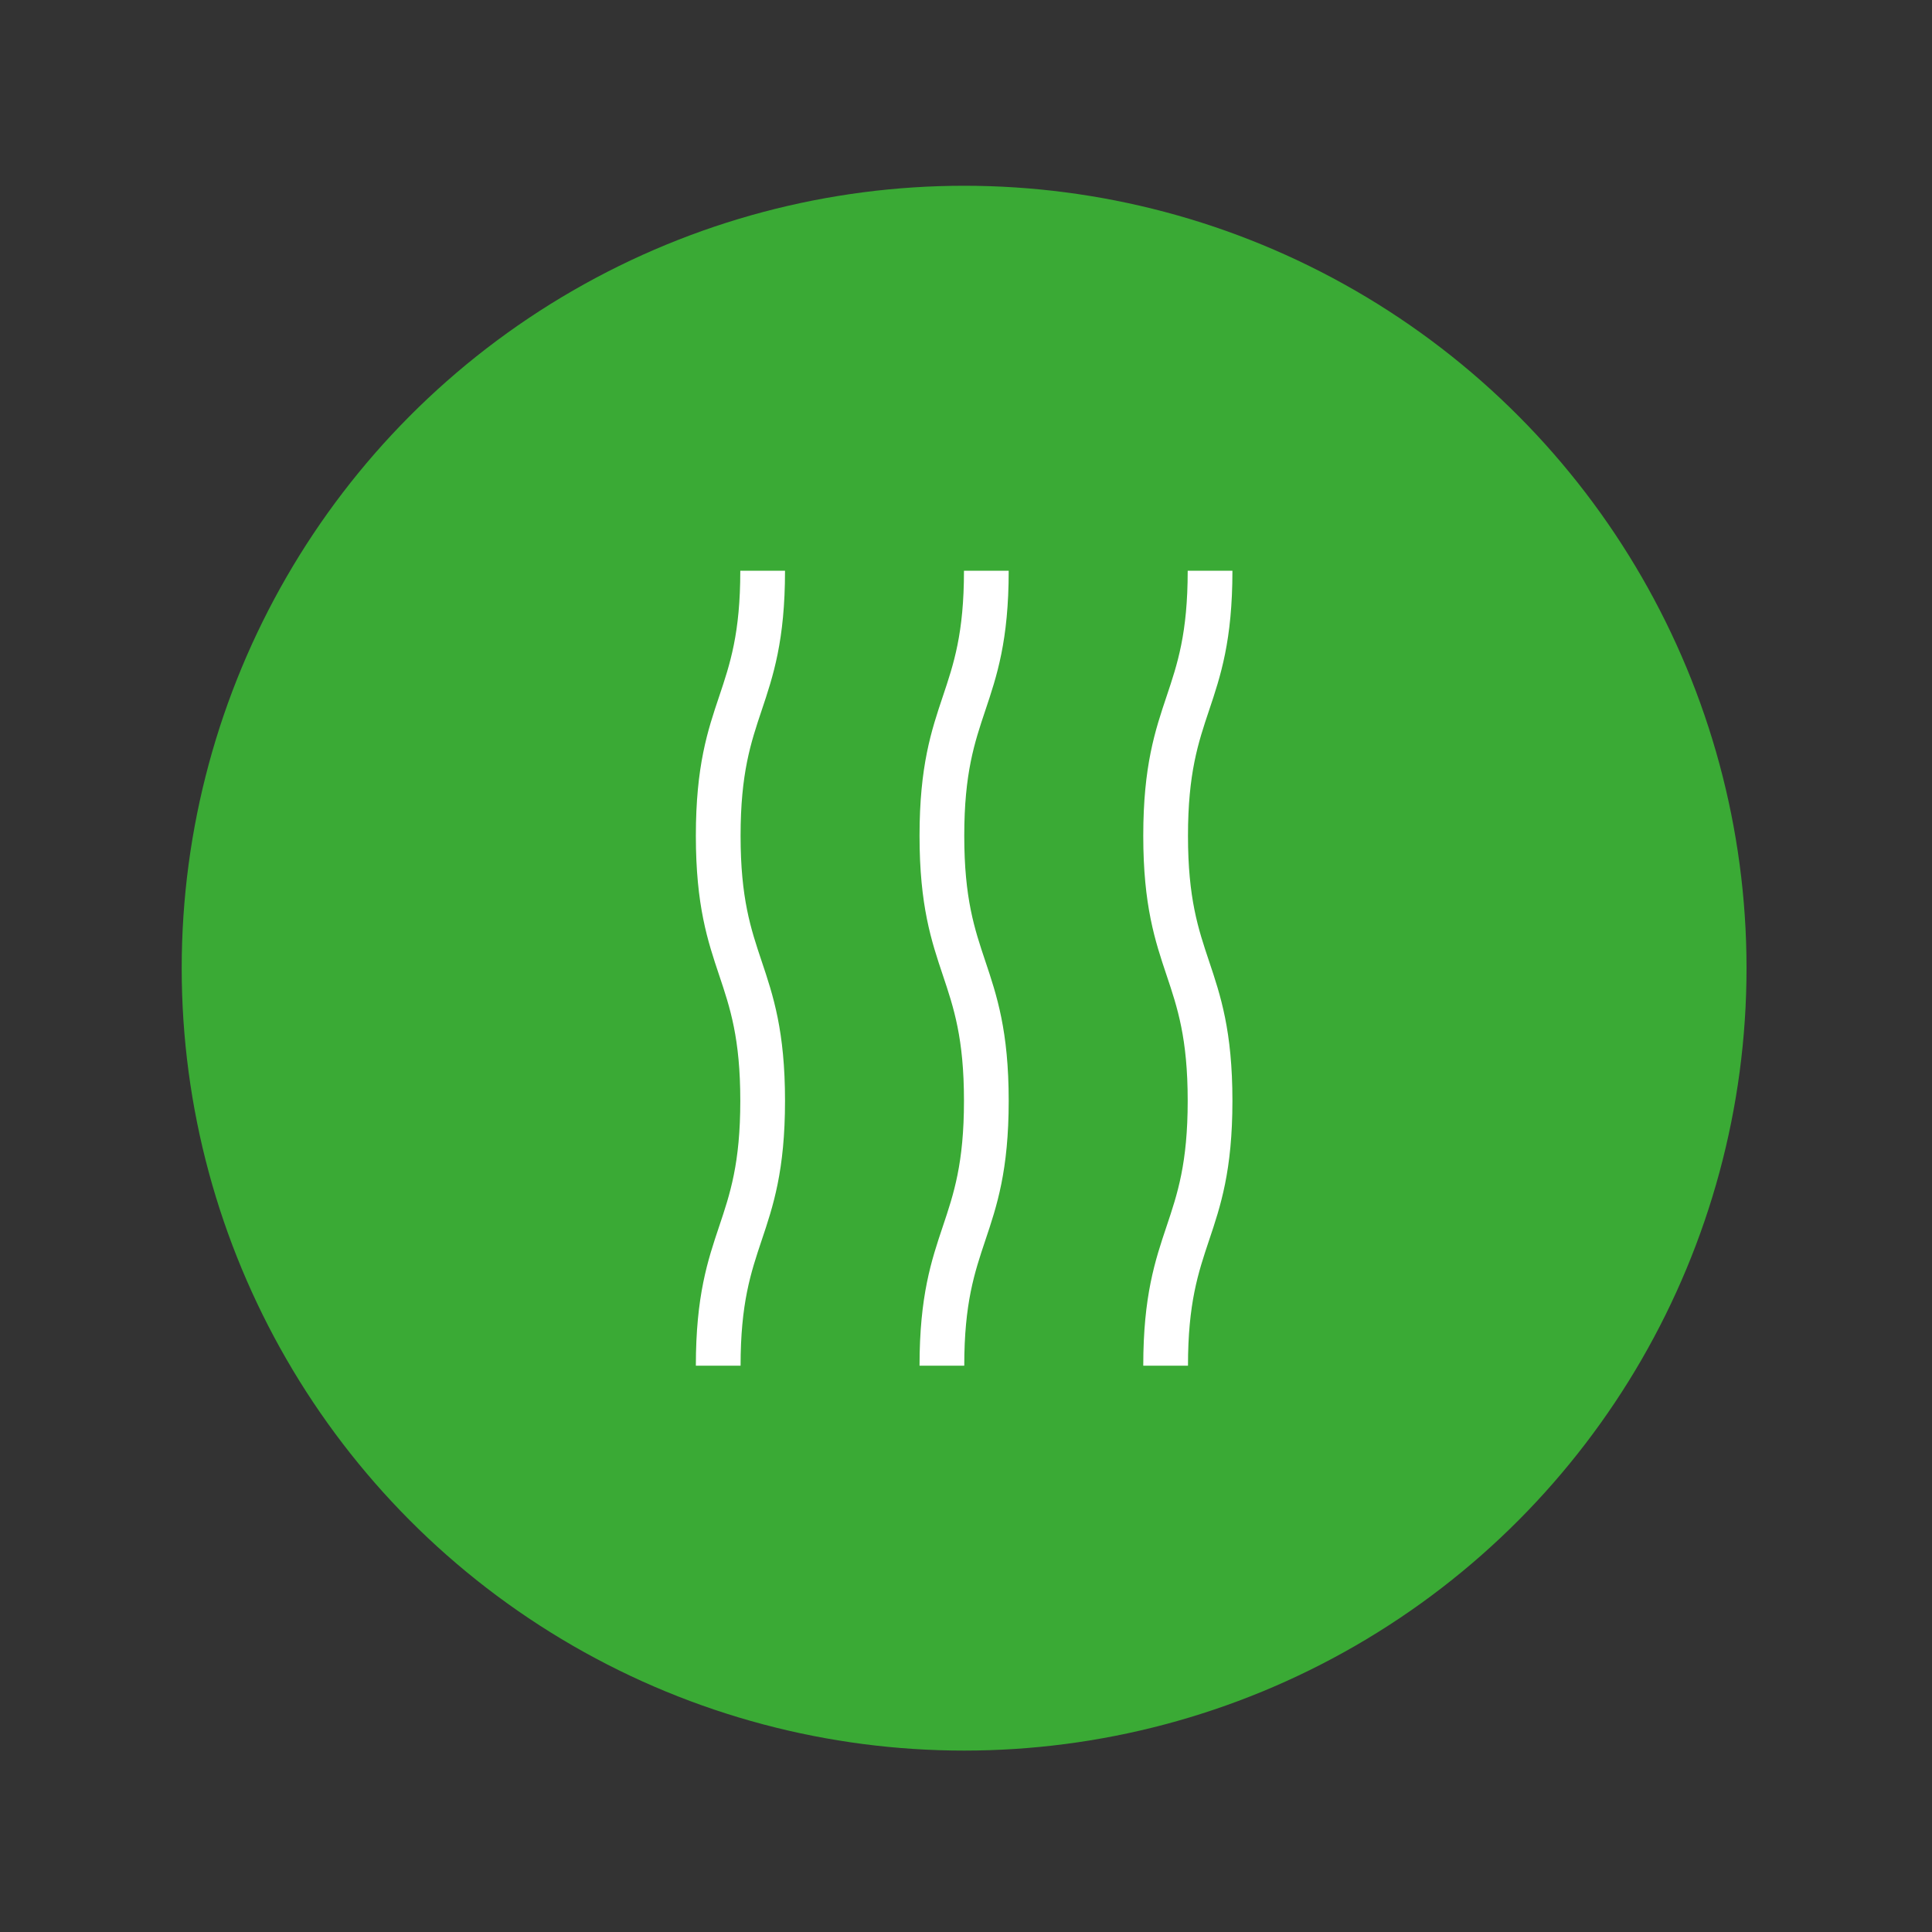 <?xml version="1.0" encoding="utf-8"?>
<!-- Generator: Adobe Illustrator 26.3.1, SVG Export Plug-In . SVG Version: 6.00 Build 0)  -->
<svg version="1.1" id="Ebene_1" xmlns="http://www.w3.org/2000/svg" xmlns:xlink="http://www.w3.org/1999/xlink" x="0px" y="0px"
	 viewBox="0 0 400 400" style="enable-background:new 0 0 400 400;" xml:space="preserve">
<rect x="0" y="0" width="400" height="400" fill="#333333" stroke="none"/>
<style type="text/css">
	.st0{fill:#3AAA35;}
	.st1{fill:#FFFFFF;}
</style>
<circle class="st0" cx="199.61" cy="200.45" r="161.99"/>
<g>
	<path class="st1" d="M195.22,144.13c-2.38,7.09-4.84,14.43-4.84,28.91s2.46,21.81,4.84,28.91c2.24,6.69,4.36,13,4.36,25.96
		c0,12.95-2.12,19.26-4.36,25.95c-2.38,7.09-4.84,14.42-4.84,28.89h9.26c0-12.95,2.12-19.26,4.36-25.95
		c2.38-7.09,4.84-14.42,4.84-28.89c0-14.47-2.46-21.81-4.84-28.91c-2.24-6.69-4.36-13-4.36-25.96c0-12.96,2.12-19.28,4.36-25.96
		c2.38-7.1,4.84-14.44,4.84-28.91h-9.26C199.58,131.13,197.46,137.44,195.22,144.13z"/>
	<path class="st1" d="M144.07,173.04c0,14.47,2.46,21.81,4.84,28.91c2.24,6.69,4.36,13,4.36,25.96c0,12.95-2.12,19.26-4.36,25.95
		c-2.38,7.09-4.84,14.42-4.84,28.89h9.26c0-12.95,2.12-19.26,4.36-25.95c2.38-7.09,4.84-14.42,4.84-28.89
		c0-14.47-2.46-21.81-4.84-28.91c-2.24-6.69-4.36-13-4.36-25.96c0-12.96,2.12-19.28,4.36-25.96c2.38-7.1,4.84-14.44,4.84-28.91
		h-9.26c0,12.96-2.12,19.28-4.36,25.97C146.52,151.23,144.07,158.56,144.07,173.04z"/>
	<path class="st1" d="M236.7,173.04c0,14.47,2.46,21.81,4.84,28.91c2.24,6.69,4.36,13,4.36,25.96c0,12.95-2.12,19.26-4.36,25.95
		c-2.38,7.09-4.84,14.42-4.84,28.89h9.26c0-12.95,2.12-19.26,4.36-25.95c2.38-7.09,4.84-14.42,4.84-28.89
		c0-14.47-2.46-21.81-4.84-28.91c-2.24-6.69-4.36-13-4.36-25.96c0-12.96,2.12-19.28,4.36-25.96c2.38-7.1,4.84-14.44,4.84-28.91
		h-9.26c0,12.96-2.12,19.28-4.36,25.97C239.16,151.23,236.7,158.56,236.7,173.04z"/>
</g>
</svg>
